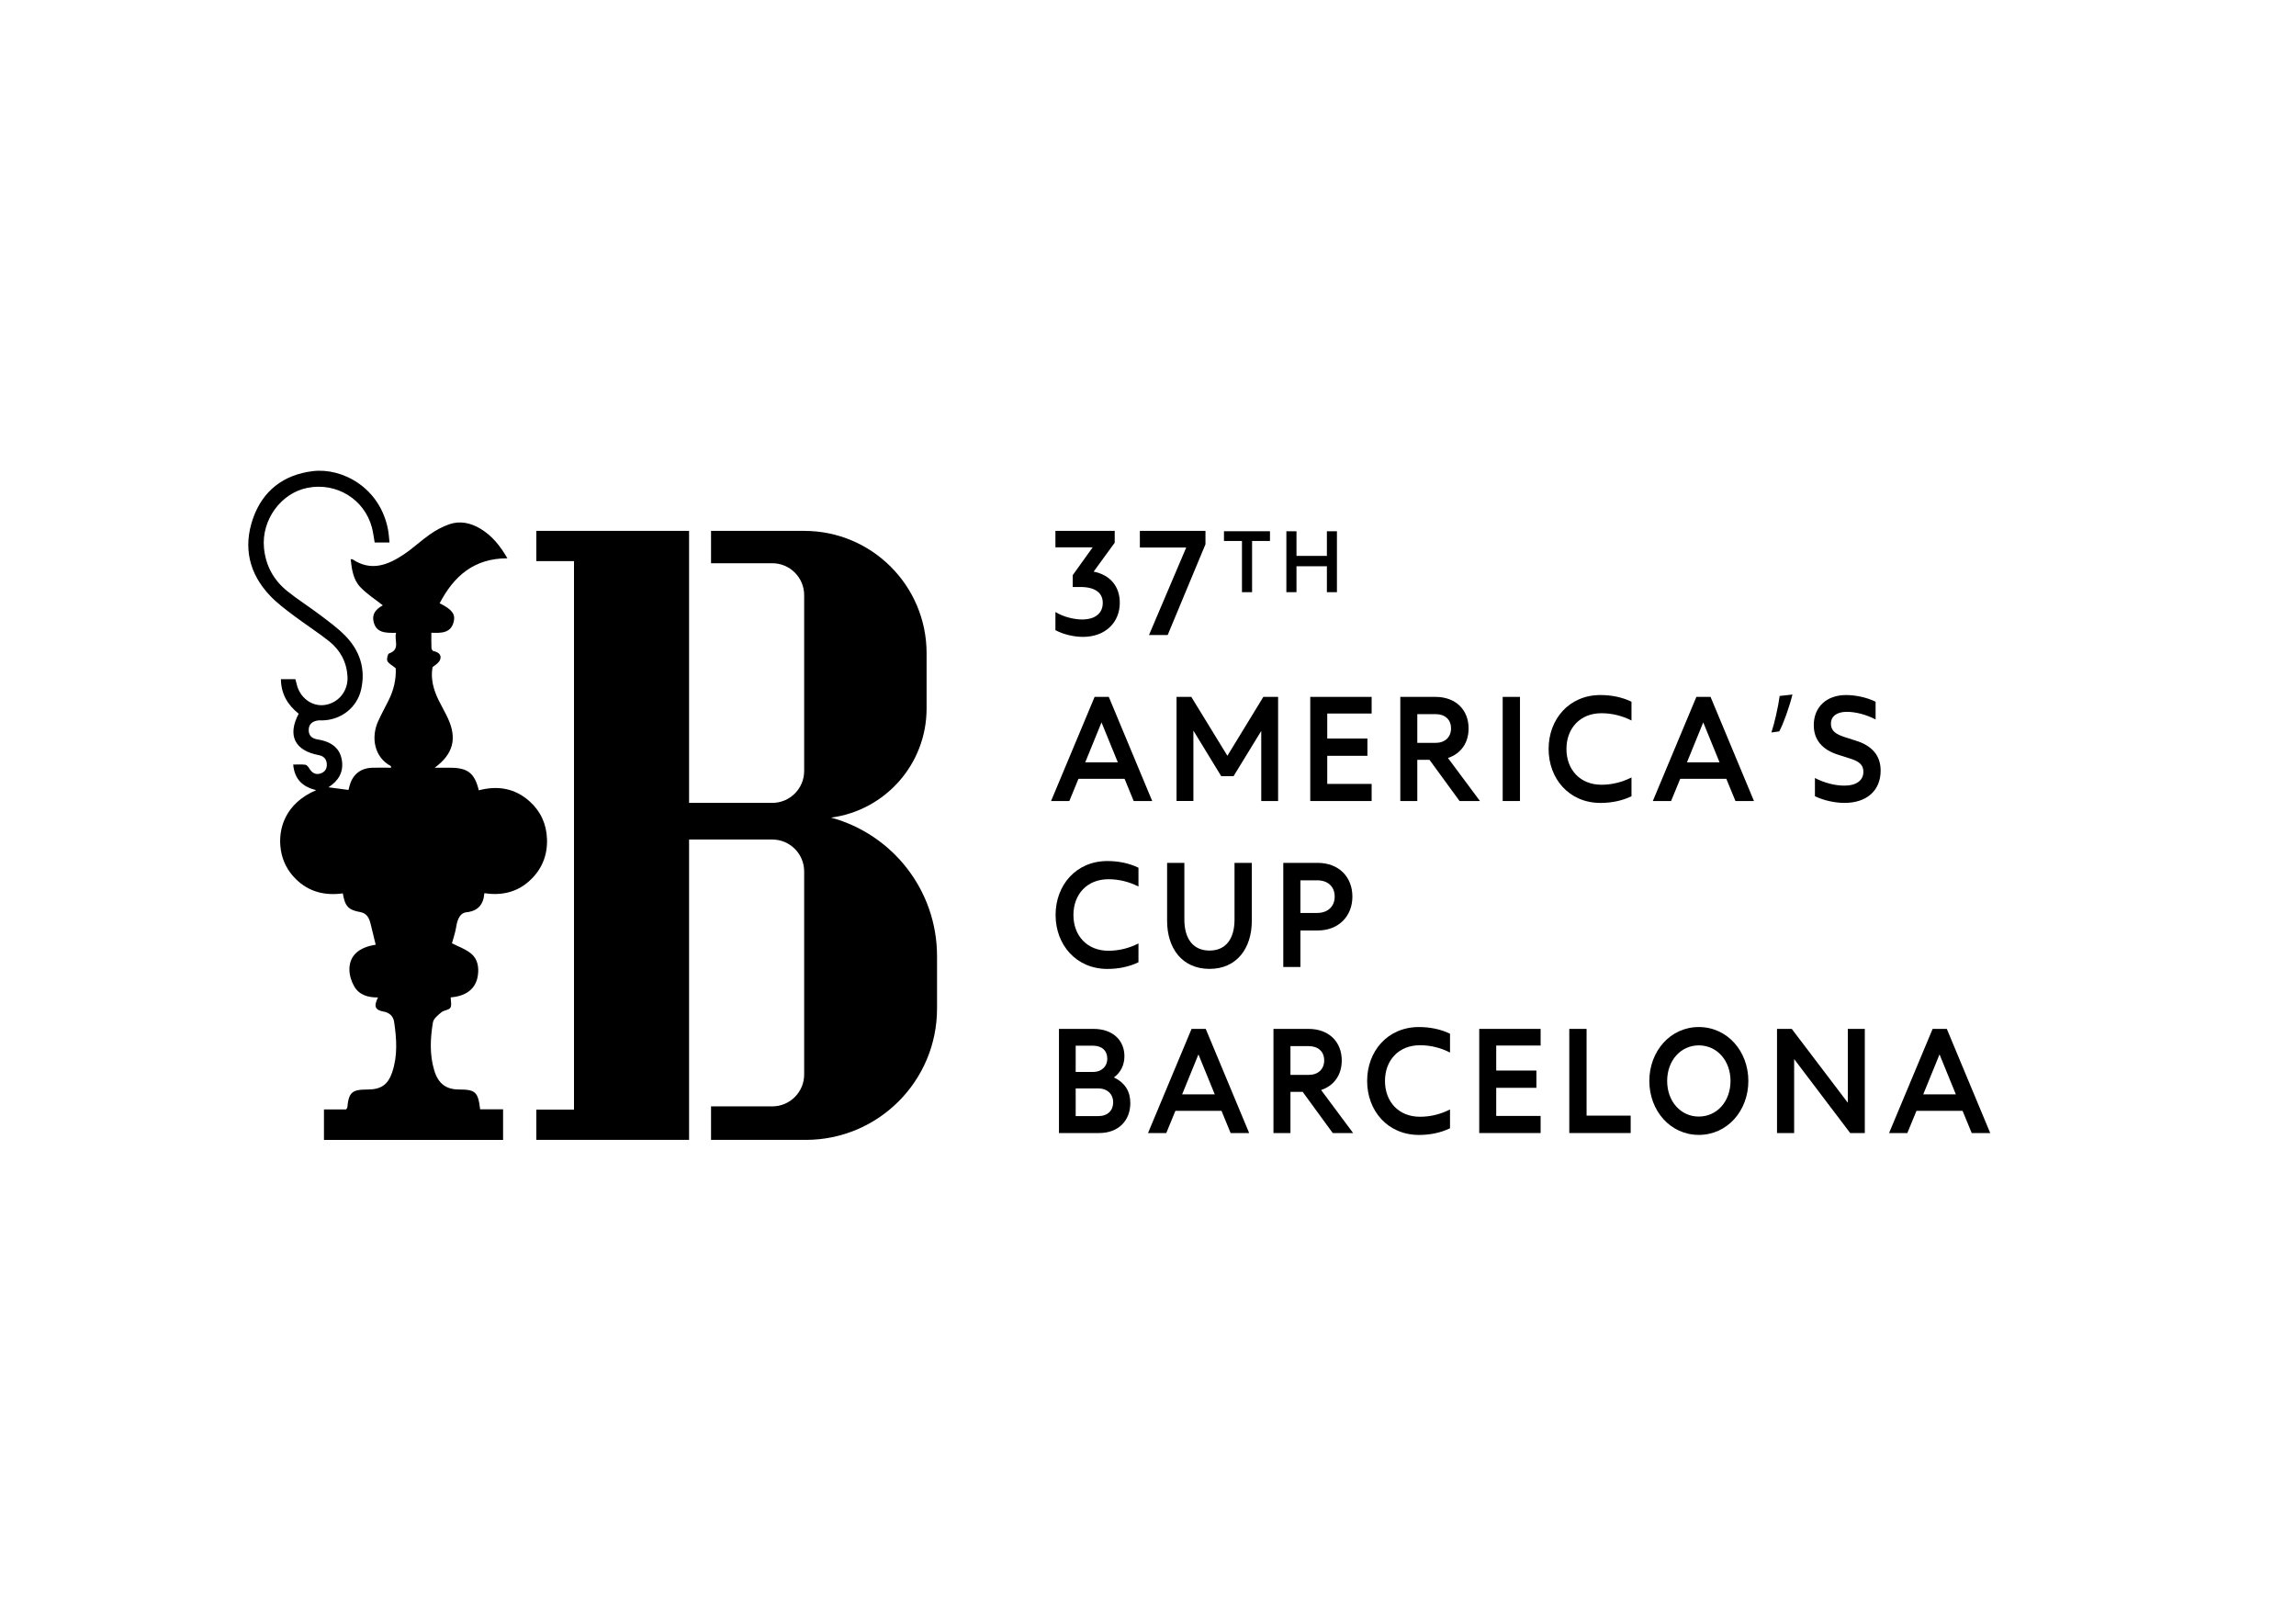 <?xml version="1.0" encoding="utf-8"?>
<!-- Generator: Adobe Illustrator 24.3.0, SVG Export Plug-In . SVG Version: 6.00 Build 0)  -->
<svg version="1.0" id="katman_1" xmlns="http://www.w3.org/2000/svg" xmlns:xlink="http://www.w3.org/1999/xlink" x="0px" y="0px"
	 viewBox="0 0 841.89 595.28" style="enable-background:new 0 0 841.89 595.28;" xml:space="preserve">
<g>
	<path d="M401.02,209.56c6.18,1.25,9.58,5.53,9.58,11.45c0,7.12-5.25,12.48-13.5,12.48c-2.99,0-6.85-0.74-10.1-2.45v-6.67
		c3.14,1.94,7.16,2.74,9.74,2.74c5,0,7.62-2.39,7.62-6.1s-2.88-5.81-8.19-5.81h-2.83v-4.33l7.31-10.2h-13.65v-6.04h21.74v4.33
		L401.02,209.56z"/>
	<path d="M417.96,194.63h24.06v4.9l-13.86,33.28h-6.85l13.65-32.08h-17V194.63z"/>
	<path d="M415.7,293.67l-3.35-8.15h-16.9l-3.35,8.15h-6.7l15.97-38.18h5.2l15.92,38.18H415.7z M397.93,279.48h11.95l-5.98-14.64
		L397.93,279.48z"/>
	<path d="M463.24,255.49h5.41v38.18h-6.18v-25.7l-10.15,16.58h-4.53l-10.2-16.7v25.81h-6.18v-38.18h5.41l13.24,21.6L463.24,255.49z"
		/>
	<path d="M502.95,261.59h-16.28v9.17h14.73v6.33h-14.73v10.31h16.28v6.27h-22.51v-38.18h22.51V261.59z"/>
	<path d="M535.19,293.67l-11.02-15.1h-4.48v15.1h-6.23v-38.18h12.88c7.37,0,12.16,4.67,12.16,11.57c0,5.36-2.88,9.29-7.57,10.83
		l11.74,15.78H535.19z M519.69,261.81v10.54h6.7c3.4,0,5.67-2.05,5.67-5.3c0-3.31-2.27-5.24-5.67-5.24H519.69z"/>
	<path d="M551,293.67v-38.18h6.34v38.18H551z"/>
	<path d="M567.84,274.58c0-10.88,7.47-19.77,19.01-19.77c3.86,0,7.88,0.74,11.38,2.45v6.9c-3.45-1.77-7.21-2.68-11.02-2.68
		c-7.83,0-12.83,5.53-12.83,13.11s5,13.11,12.83,13.11c3.81,0,7.57-0.91,11.02-2.68v6.9c-3.5,1.71-7.52,2.45-11.38,2.45
		C575.31,294.35,567.84,285.46,567.84,274.58z"/>
	<path d="M636.35,293.67l-3.35-8.15h-16.9l-3.35,8.15h-6.7l15.97-38.18h5.2l15.92,38.18H636.35z M618.57,279.48h11.95l-5.98-14.64
		L618.57,279.48z"/>
	<path d="M657.25,254.63c-1.18,4.79-3.4,10.88-4.84,13.51l-2.88,0.4c1.13-3.36,2.47-9.29,3.04-13.39L657.25,254.63z"/>
	<path d="M665.49,291.9v-6.67c3.45,1.77,7.26,2.79,10.82,2.79c4.43,0,6.95-1.94,6.95-5.07c0-2.62-1.6-3.88-5.2-4.96l-3.92-1.25
		c-5.92-1.82-9.07-5.47-9.07-10.88c0-6.67,4.69-11.05,11.85-11.05c3.3,0,7.47,0.8,10.82,2.45v6.5c-3.45-1.77-7.21-2.79-10.61-2.79
		c-3.55,0-5.77,1.6-5.77,4.33c0,2.62,1.7,3.87,5.3,5.01l3.76,1.2c5.92,1.82,9.17,5.41,9.17,11c0,7.29-5.05,11.85-13.29,11.85
		C673.06,294.35,668.84,293.55,665.49,291.9z"/>
	<path d="M387.06,335.44c0-10.88,7.47-19.77,19.01-19.77c3.86,0,7.88,0.74,11.38,2.45v6.9c-3.45-1.77-7.21-2.68-11.02-2.68
		c-7.83,0-12.83,5.53-12.83,13.11s5,13.11,12.83,13.11c3.81,0,7.57-0.91,11.02-2.68v6.9c-3.5,1.71-7.52,2.45-11.38,2.45
		C394.53,355.21,387.06,346.32,387.06,335.44z"/>
	<path d="M427.95,337.6v-21.25h6.33v20.8c0,6.78,3.04,11.34,9.22,11.34s9.17-4.56,9.17-11.34v-20.8h6.34v21.25
		c0,9.97-5.46,17.61-15.5,17.61C433.41,355.21,427.95,347.58,427.95,337.6z"/>
	<path d="M495.89,328.71c0,7.18-5.05,12.42-12.72,12.42h-6.34v13.39h-6.28v-38.18h12.62C490.84,316.35,495.89,321.42,495.89,328.71z
		 M483.01,334.7c3.81,0,6.39-2.34,6.39-5.98c0-3.76-2.58-5.98-6.39-5.98h-6.18v11.97H483.01z"/>
	<path d="M414.46,404.39c0,6.38-4.28,11-11.44,11H388.3v-38.18h12.72c6.9,0,11.28,4.1,11.28,10.03c0,3.25-1.44,6.04-3.86,7.75
		C412.56,396.98,414.46,400.17,414.46,404.39z M394.43,383.36v9.63h6.28c3.4,0,5.31-2.16,5.31-4.84c0-2.91-1.91-4.79-5.31-4.79
		H394.43z M402.72,409.18c3.45,0,5.46-2.05,5.46-5.07c0-2.85-2.01-5.07-5.46-5.07h-8.29v10.14H402.72z"/>
	<path d="M451.24,415.39l-3.35-8.15h-16.89l-3.35,8.15h-6.7l15.97-38.18h5.2l15.92,38.18H451.24z M433.47,401.2h11.95l-5.98-14.64
		L433.47,401.2z"/>
	<path d="M488.68,415.39l-11.02-15.1h-4.48v15.1h-6.23v-38.18h12.88c7.37,0,12.16,4.67,12.16,11.57c0,5.36-2.88,9.29-7.57,10.83
		l11.74,15.78H488.68z M473.18,383.53v10.54h6.7c3.4,0,5.67-2.05,5.67-5.3c0-3.31-2.27-5.24-5.67-5.24H473.18z"/>
	<path d="M501.3,396.3c0-10.88,7.47-19.77,19.01-19.77c3.86,0,7.88,0.74,11.38,2.45v6.9c-3.45-1.77-7.21-2.68-11.02-2.68
		c-7.83,0-12.83,5.53-12.83,13.11s5,13.11,12.83,13.11c3.81,0,7.57-0.91,11.02-2.68v6.9c-3.5,1.71-7.52,2.45-11.38,2.45
		C508.77,416.07,501.3,407.18,501.3,396.3z"/>
	<path d="M564.91,383.31h-16.28v9.17h14.73v6.33h-14.73v10.31h16.28v6.27H542.4v-38.18h22.51V383.31z"/>
	<path d="M581.75,409.01h16.18v6.38h-22.51v-38.18h6.34V409.01z"/>
	<path d="M604.77,396.3c0-10.88,7.68-19.77,18.13-19.77c10.51,0,18.18,8.89,18.18,19.77s-7.67,19.77-18.18,19.77
		C612.45,416.07,604.77,407.18,604.77,396.3z M634.54,396.3c0-7.52-5-13.05-11.64-13.05c-6.59,0-11.59,5.53-11.59,13.05
		c0,7.52,5,13.05,11.59,13.05C629.55,409.35,634.54,403.82,634.54,396.3z"/>
	<path d="M677.55,377.21h6.23v38.18h-5.36l-20.55-27.12v27.12h-6.28v-38.18H657l20.55,27.07V377.21z"/>
	<path d="M722.98,415.39l-3.35-8.15h-16.9l-3.35,8.15h-6.7l15.97-38.18h5.2l15.92,38.18H722.98z M705.21,401.2h11.95l-5.98-14.64
		L705.21,401.2z"/>
</g>
<g>
	<path d="M465.68,198.33h-6.57v18.77h-3.71v-18.77h-6.6v-3.57h16.87V198.33z"/>
	<path d="M486.54,194.77h3.68v22.33h-3.68v-9.5h-11.15v9.5h-3.71v-22.33h3.71v9.03h11.15V194.77z"/>
</g>
<path d="M304.72,299.75c19.78-2.61,35.04-19.52,35.04-40V239.5c0-24.78-20.09-44.87-44.87-44.87h-34.17v11.86h22.45
	c6.46,0,11.7,5.24,11.7,11.7v64.46c0,6.46-5.24,11.7-11.7,11.7h-30.5v-71.75v-16.11v-11.86h-2.49h-33.19h-6.52h-13.81v11.09h13.81
	v201.08h-13.81v11.09h13.81h6.52h34.68h1v-12.28v-8.82v-89.01h30.5c6.46,0,11.7,5.24,11.7,11.7v74.44c0,6.46-5.24,11.7-11.7,11.7
	h-22.45v12.28h34.72c26.59,0,48.15-21.56,48.15-48.15v-19.17C343.6,326.26,327.12,305.81,304.72,299.75z"/>
<path d="M145.1,244.97c-1.35-1.1-2.59-1.67-3.05-2.63c-0.34-0.71,0.11-2.6,0.62-2.78c4.27-1.5,1.76-4.83,2.56-7.55
	c-3.77,0.03-7.37,0.14-8.28-4.28c-0.52-2.51,0.68-4.31,3.42-5.81c-2.72-2.16-5.81-4.11-8.25-6.68c-2.59-2.73-3.14-6.5-3.54-10.23
	c0.39,0.02,0.59-0.03,0.7,0.05c6.83,4.56,13.02,2.08,18.93-1.9c3.32-2.24,6.26-5.05,9.55-7.33c2.13-1.47,4.49-2.75,6.92-3.61
	c4.03-1.41,7.94-0.52,11.54,1.65c4.18,2.52,7.14,6.17,9.83,10.81c-12.2-0.01-19.63,6.5-24.84,16.49c4.47,2.21,5.84,3.95,5.16,6.74
	c-1.03,4.21-4.46,4.21-8.2,4.06c0,2.01-0.04,3.86,0.04,5.7c0.02,0.37,0.43,0.98,0.75,1.04c1.69,0.33,2.98,1.25,2.48,2.96
	c-0.34,1.17-1.65,2.05-2.83,2.9c-0.77,4.15,0.3,8.19,2.19,12.06c1.12,2.28,2.41,4.48,3.47,6.78c3.38,7.37,1.93,13.05-4.89,18.05
	c2.17,0,3.94,0,5.7,0c6.41,0,8.97,1.98,10.48,8.28c6.91-1.83,13.3-0.79,18.72,4.13c4.01,3.64,6.1,8.28,6.29,13.7
	c0.22,6.19-1.99,11.4-6.61,15.52c-4.65,4.15-10.2,5.27-16.36,4.37c-0.33,4.31-2.47,6.57-6.65,7c-2.09,0.21-3.22,2.37-3.65,5.24
	c-0.33,2.18-1.09,4.29-1.58,6.13c2.05,1.06,4.84,2,6.99,3.74c2.43,1.95,2.96,5.03,2.5,8.11c-0.72,4.81-4.26,7.53-9.95,7.97
	c0,1.32,0.45,2.88-0.13,3.81c-0.54,0.87-2.34,0.87-3.26,1.64c-1.25,1.04-2.9,2.34-3.13,3.73c-0.97,5.84-1.25,11.78,0.47,17.54
	c1.48,4.95,4.39,7.04,9.09,7.05c6.03,0.01,7.01,0.89,7.75,7.27c1.32,0,2.68,0,4.05,0c1.39,0,2.78,0,4.37,0c0,3.75,0,7.4,0,11.22
	c-21.8,0-43.65,0-65.68,0c0-3.64,0-7.27,0-11.17c2.78,0,5.53,0,8.08,0c0.29-0.39,0.45-0.51,0.47-0.64c0.54-5.63,1.69-6.67,7.39-6.67
	c4.9,0,7.49-1.67,9.07-6.3c2.06-6.06,1.64-12.29,0.72-18.48c-0.29-1.94-1.58-3.37-3.73-3.76c-3.26-0.59-3.83-1.86-2.2-5.21
	c-3.58,0.04-6.85-0.88-8.67-4c-1.06-1.81-1.78-4.11-1.8-6.2c-0.05-5.17,3.52-8.21,9.64-9.13c-0.62-2.56-1.25-5.14-1.88-7.71
	c-0.52-2.09-1.39-3.84-3.82-4.27c-4.31-0.76-5.59-2.12-6.35-6.85c-6.52,0.89-12.47-0.49-17.29-5.3c-2.93-2.92-4.78-6.46-5.43-10.54
	c-1.23-7.77,1.6-17.17,12.97-22.01c-5.04-1.19-7.97-4.01-8.45-9.37c1.6,0,3.07-0.14,4.48,0.07c0.57,0.09,1.14,0.89,1.51,1.49
	c0.94,1.51,2.22,2.24,3.93,1.73c1.7-0.5,2.53-1.79,2.4-3.56c-0.13-1.77-1.14-2.85-2.89-3.18c-8.85-1.63-11.65-7.23-7.42-15.2
	c-3.99-3.16-6.44-7.2-6.52-12.65c1.84,0,3.53,0,5.31,0c0.15,0.55,0.31,1.09,0.43,1.64c1.09,5.08,5.59,8.49,10.33,7.81
	c5.12-0.74,8.67-5.22,8.35-10.48c-0.32-5.32-2.68-9.66-6.76-12.9c-4.23-3.35-8.82-6.26-13.13-9.52c-3-2.27-6.07-4.55-8.63-7.28
	c-7.63-8.12-9.79-17.75-6.12-28.23c3.58-10.2,11.24-16.02,21.91-17.32c10.78-1.31,24.65,5.99,27.59,21.45
	c0.28,1.5,0.36,3.03,0.54,4.71c-1.99,0-3.68,0-5.44,0c-0.34-1.88-0.55-3.76-1.03-5.56c-2.77-10.31-12.96-16.55-23.55-14.49
	c-9.85,1.91-16.97,11.86-16.01,22.01c0.62,6.52,3.5,11.77,8.46,15.8c3.81,3.09,8.01,5.7,11.92,8.67c3.26,2.47,6.63,4.88,9.47,7.8
	c5.3,5.44,7.48,12.1,5.78,19.65c-1.51,6.69-7.43,11.23-14.28,11.34c-0.49,0.01-0.99-0.06-1.47,0.01c-2,0.28-3.44,1.24-3.48,3.43
	c-0.04,2.15,1.18,3.22,3.29,3.55c5.36,0.84,8.34,3.45,8.92,7.96c0.53,4.15-1.34,7.25-4.97,9.57c2.55,0.34,4.85,0.65,7.34,0.98
	c0.12-0.44,0.26-0.95,0.39-1.46c1.08-4.15,4-6.54,8.33-6.68c2.29-0.08,4.58-0.01,6.88-0.01c-0.02-0.32,0.02-0.56-0.05-0.6
	c-6.04-3.18-7.41-10.45-4.64-16.5c1.16-2.53,2.49-4.98,3.74-7.47C144.4,253.01,145.31,248.91,145.1,244.97z"/>
</svg>
